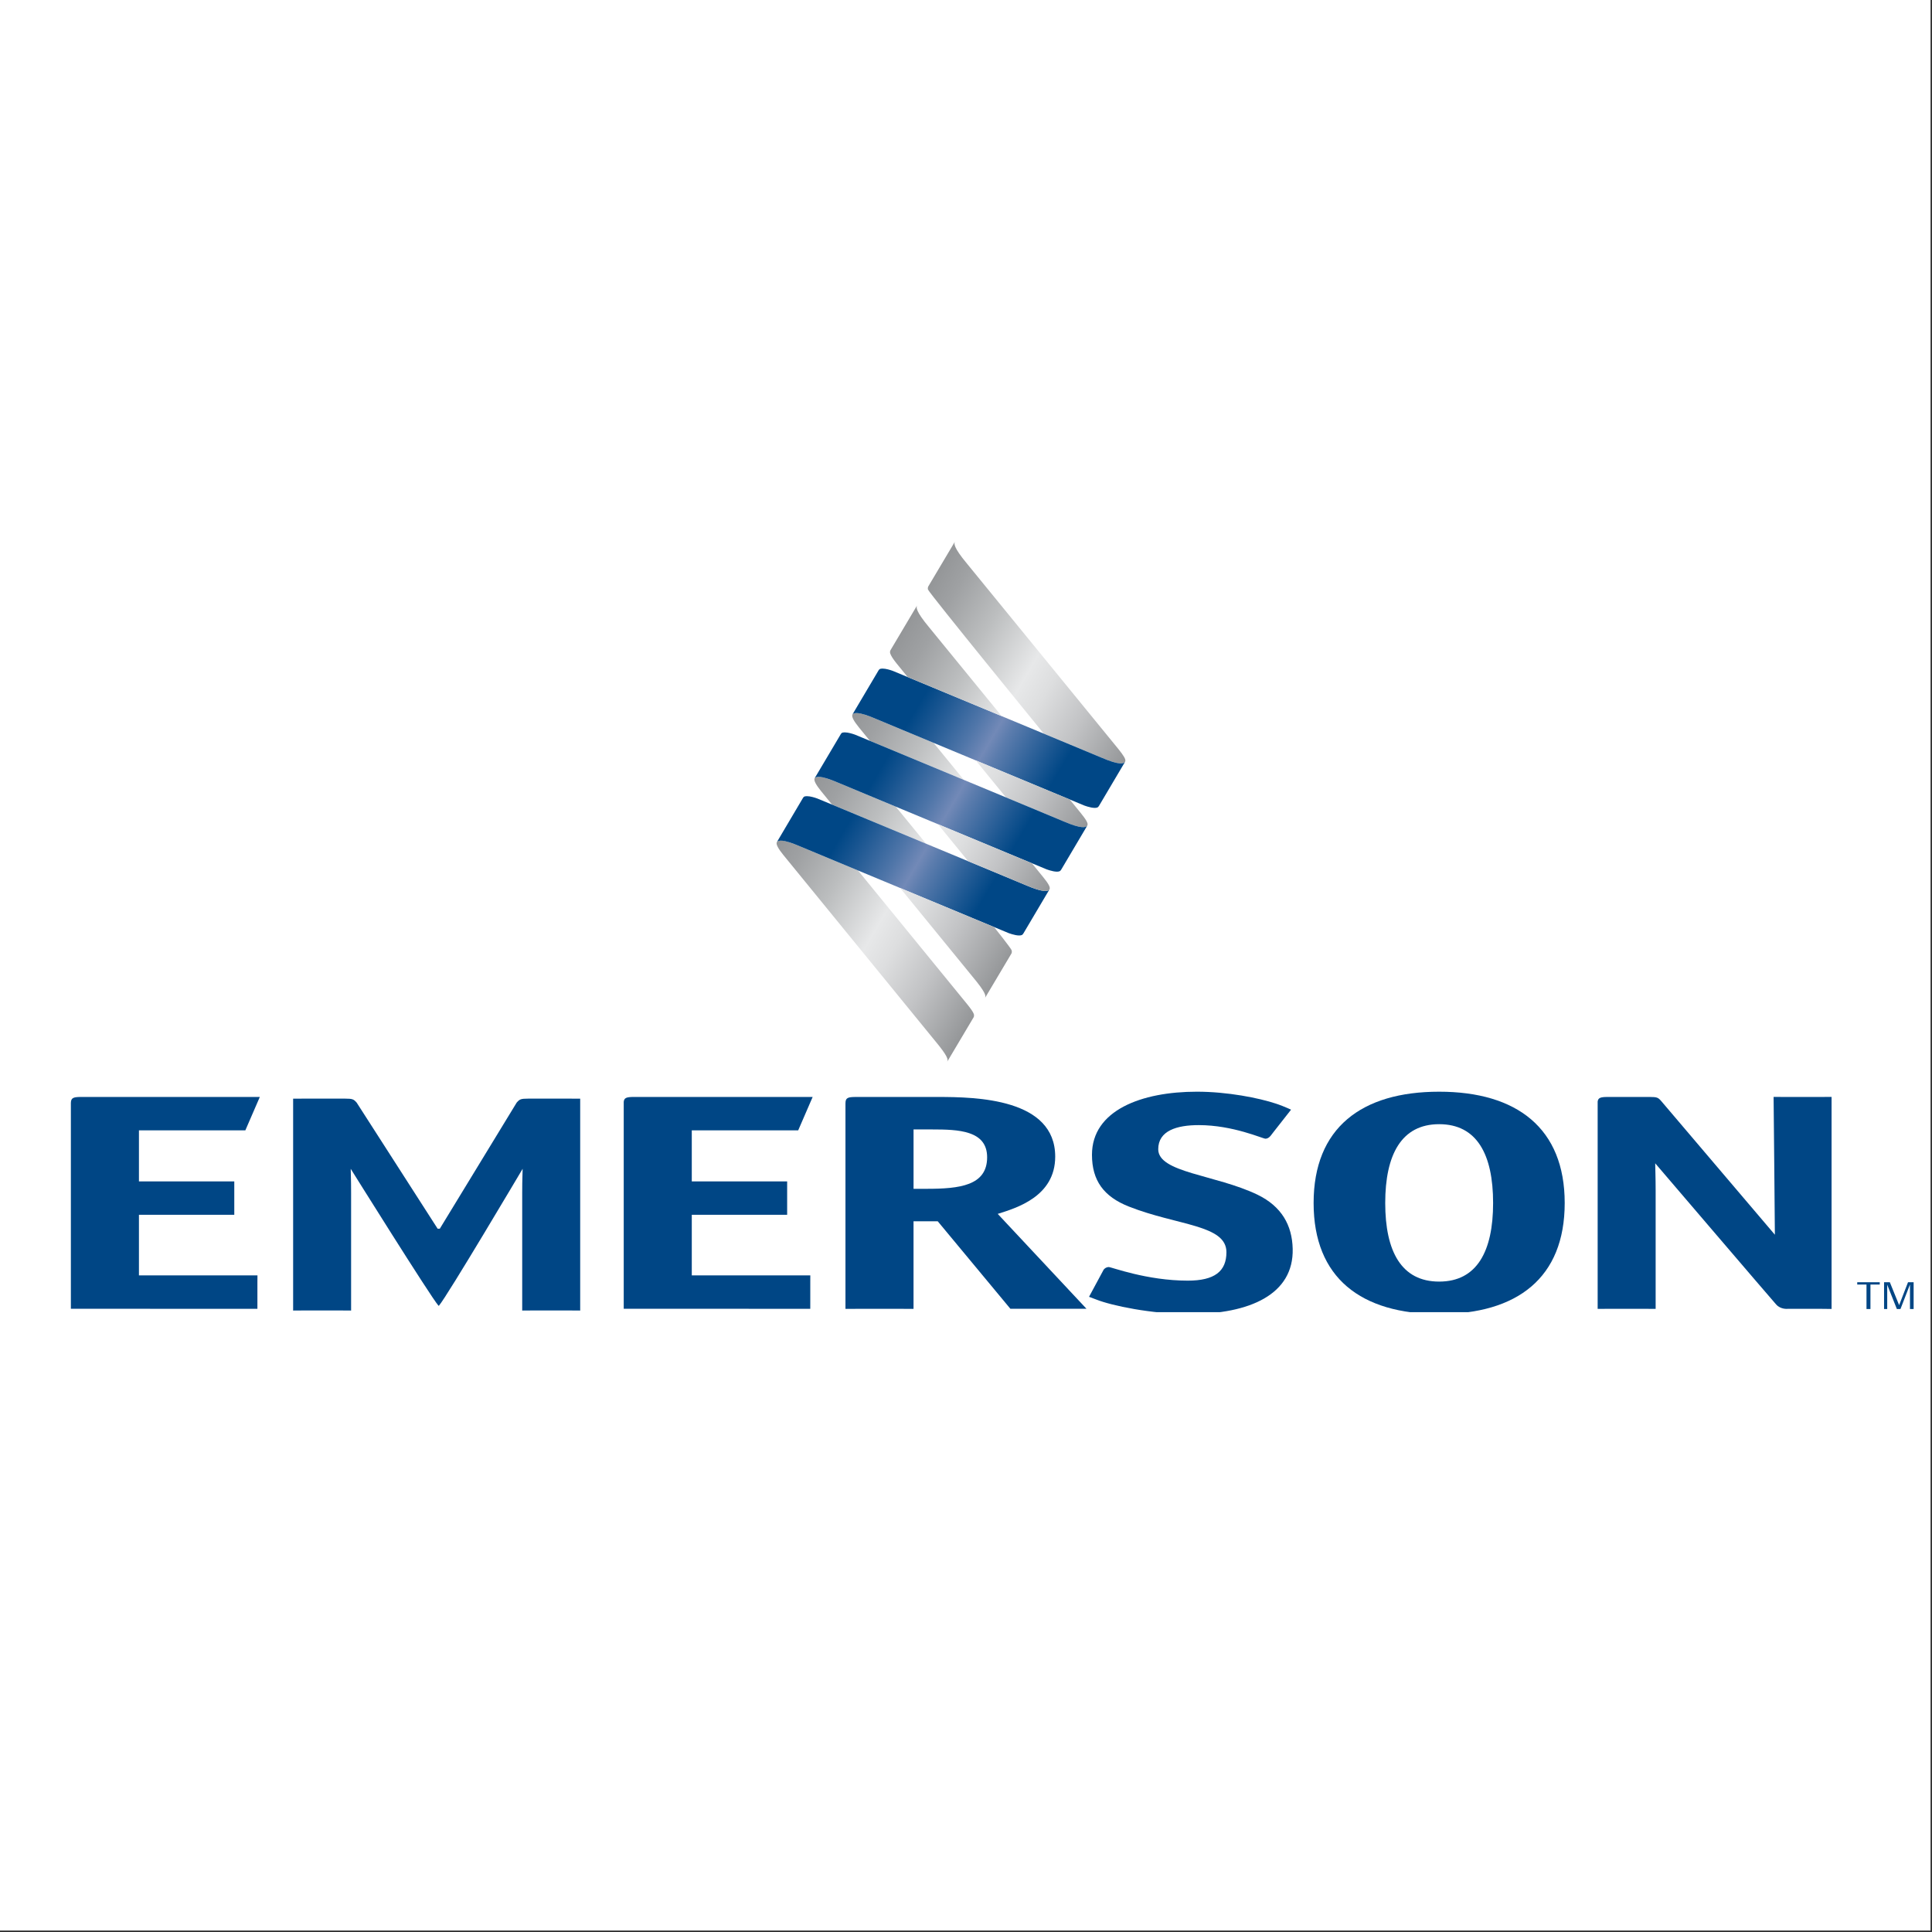 <?xml version="1.0" encoding="UTF-8" standalone="no"?><!DOCTYPE svg PUBLIC "-//W3C//DTD SVG 1.1//EN" "http://www.w3.org/Graphics/SVG/1.1/DTD/svg11.dtd"><svg width="100%" height="100%" viewBox="0 0 591 591" version="1.1" xmlns="http://www.w3.org/2000/svg" xmlns:xlink="http://www.w3.org/1999/xlink" xml:space="preserve" xmlns:serif="http://www.serif.com/" style="fill-rule:evenodd;clip-rule:evenodd;stroke-linejoin:round;stroke-miterlimit:2;"><rect x="0" y="0" width="591" height="591" fill="#333333" stroke="none"/><g><path d="M0,-0l590.551,-0l0,590.551l-590.551,0l0,-590.551Z" style="fill:#fff;fill-rule:nonzero;"/><clipPath id="_clip1"><rect id="Emerson-Electric-Company-Logo.svg" x="19.624" y="164.164" width="566.929" height="237.224"/></clipPath><g clip-path="url(#_clip1)"><g><g><path d="M279.454,363.657l-0,-18.16l5.698,-0c8.026,-0 16.812,0.284 16.812,8.514c0,8.702 -8.476,9.646 -18.496,9.646l-4.014,0m-0.005,9.935l7.406,0l22.221,26.76l23.276,-0l-27.147,-29.024c5.708,-1.804 17.583,-5.303 17.583,-17.51c0,-17.78 -24.06,-18.257 -35.936,-18.257l-24.979,0c-2.625,0 -3.246,0.285 -3.246,1.997l0,62.829c0,-0 0.621,-0.014 3.246,-0.014l14.342,-0l3.234,0.014l0,-26.795Z" style="fill:#004685;fill-rule:nonzero;"/><path d="M440.237,392.039c-11.565,0 -16.495,-9.275 -16.495,-24.032c0,-14.753 4.932,-24.117 16.495,-24.117c11.568,0 16.505,9.266 16.505,24.117c0,14.755 -4.937,24.032 -16.505,24.032m38.407,-24.034c0,-22.891 -14.654,-34.053 -38.407,-34.053c-23.753,0 -38.402,11.07 -38.402,34.053c0,22.9 14.492,33.965 38.402,33.965c23.906,-0 38.407,-11.065 38.407,-33.965" style="fill:#004685;fill-rule:nonzero;"/><path d="M211.617,371.605l29.174,0l0,-10.217l-29.174,0l0,-15.607l32.549,-0l4.428,-10.222l-54.823,0c-2.142,0.014 -2.846,0.28 -2.973,1.487l-0,63.301l57.063,0.019l0.004,-1.992l0,-6.238l0.01,-1.997l-36.258,0l0,-18.534" style="fill:#004685;fill-rule:nonzero;"/><path d="M557.05,335.559l-11.265,0l-3.241,-0.014c0,-0 0.392,39.139 0.392,42.158l-34.785,-40.911c-0.92,-1.04 -1.23,-1.233 -3.544,-1.233l-12.648,0l-0.359,0.005c-2.013,0.014 -2.725,0.279 -2.875,1.395l-0,63.425c-0,0 0.615,-0.014 3.234,-0.014l11.262,0c2.619,0 3.242,0.014 3.242,0.014l-0,-36.062c-0,-4.355 -0.134,-7.23 -0.134,-8.467c-0,-0 35.558,41.598 36.995,43.181c1.421,1.597 3.544,1.334 3.544,1.334l10.18,0l3.232,0.038l-0,-64.863l-3.23,0.014" style="fill:#004685;fill-rule:nonzero;"/><path d="M42.503,371.605l29.164,0l0,-10.217l-29.164,0l-0,-15.607l32.546,-0l4.43,-10.222l-54.806,0c-2.32,0.016 -2.952,0.329 -2.994,1.83l-0,62.963l57.063,0.018l-0,-8.23l0.018,-1.996l-36.257,-0l-0,-18.539" style="fill:#004685;fill-rule:nonzero;"/><path d="M133.876,375.864l-24.77,-38.572c-0.923,-1.035 -1.231,-1.221 -3.544,-1.221l-12.65,0l-3.242,0.014l0,64.811c0,0 0.62,-0.023 3.242,-0.023l11.264,0c2.617,0 3.227,0.023 3.227,0.023l0,-36.065c0,-4.354 -0.117,-6.059 -0.117,-7.292c-0,-0 24.434,39.13 26.851,41.882l0.131,-0.004c2.441,-2.762 25.606,-41.878 25.606,-41.878c0,1.233 -0.131,2.94 -0.131,7.292l-0,36.065c-0,0 0.62,-0.023 3.236,-0.023l11.256,0c2.63,0 3.246,0.023 3.246,0.023l-0,-64.811l-3.246,-0.014l-12.641,0c-2.319,0 -2.622,0.183 -3.545,1.221l-23.513,38.572l-0.66,-0" style="fill:#004685;fill-rule:nonzero;"/><path d="M384.631,365.44c-12.838,-6.147 -30.327,-6.704 -30.327,-13.886c-0,-5.679 5.688,-7.382 12.401,-7.382c10.499,-0 19.542,4.16 20.415,4.16c0.583,-0 1.168,-0.376 1.607,-0.949l0.986,-1.28l5.224,-6.652c0,-0.005 0.005,-0.005 0.005,-0.005c-0,0 -0.024,-0.009 -0.148,-0.059c-0.327,-0.155 -1.229,-0.568 -2.497,-1.068c-1.029,-0.399 -1.665,-0.62 -1.992,-0.721c-5.204,-1.729 -14.794,-3.648 -24.182,-3.648c-16.923,0 -32.089,5.675 -32.089,19.3c0,7.854 3.584,12.812 11.319,15.849c14.877,5.863 29.812,5.531 29.812,13.949c0,5.863 -3.645,8.702 -11.816,8.702c-12.547,0 -23.344,-4.164 -24.206,-4.164c-0.59,0 -1.323,0.385 -1.612,0.949l-1.599,2.974l-2.795,5.183l2.285,0.862c4.648,1.839 16.803,4.414 28.509,4.414c18.384,-0 31.849,-6.02 31.504,-19.96c-0.167,-7.183 -3.368,-12.975 -10.804,-16.568" style="fill:#004685;fill-rule:nonzero;"/><path d="M572.171,392.941l0,7.488l-1.209,0l-0,-7.488l-2.833,0l0,-0.704l6.889,-0l-0,0.704l-2.847,0Z" style="fill:#004685;fill-rule:nonzero;"/><path d="M584.265,400.429l-0,-7.509l-2.91,7.509l-1.106,0l-2.948,-7.441l-0,7.441l-0.965,0l-0,-8.197l1.764,-0l2.846,7.013l2.72,-7.013l1.712,-0l0,8.197l-1.113,0Z" style="fill:#004685;fill-rule:nonzero;"/></g><g><clipPath id="_clip2"><path d="M283.945,179.417c-0.078,0.159 -0.177,0.476 -0.078,0.927c0.484,1.24 35.417,44.065 35.417,44.065l17.637,7.34c5.662,2.436 6.802,1.797 7.184,1.362l0.085,-0.145c0.343,-0.651 -0.629,-2.032 -2.041,-3.794l-46.329,-56.734c-4.317,-5.174 -3.941,-6.205 -3.728,-6.729l-8.147,13.708Z"/></clipPath><g clip-path="url(#_clip2)"><path d="M299.228,139.241l75.129,43.887l-45.279,77.525l-75.134,-43.887l45.284,-77.525Z" style="fill:url(#_Linear3);fill-rule:nonzero;"/></g></g><g><clipPath id="_clip4"><path d="M260.816,218.497l-0.044,0.087c-0.376,0.649 0.524,2.133 1.942,3.887l3.373,4.141l28.739,11.944l-9.237,-11.31l-17.642,-7.339c-3.222,-1.391 -4.974,-1.778 -5.951,-1.778l-0.024,-0c-0.683,-0 -0.986,0.197 -1.156,0.368"/></clipPath><g clip-path="url(#_clip4)"><path d="M269.155,203.132l34.568,20.194l-17.655,30.226l-34.569,-20.192l17.656,-30.228Z" style="fill:url(#_Linear5);fill-rule:nonzero;"/></g></g><g><clipPath id="_clip6"><path d="M269.063,204.703c-0.04,0.024 -0.216,0.197 -0.249,0.259l-8.07,13.627c0.023,-0.031 0.04,-0.059 0.072,-0.092c0.412,-0.425 1.621,-0.967 7.129,1.41l63.773,26.517c0.963,0.348 3.173,1.045 4.087,0.531c0.094,-0.059 0.343,-0.357 0.388,-0.453l7.948,-13.433c-0.014,0.014 -0.026,0.026 -0.04,0.045c-0.381,0.434 -1.52,1.073 -7.185,-1.363l-63.811,-26.529c-0.733,-0.263 -2.109,-0.702 -3.145,-0.702c-0.347,-0.002 -0.665,0.052 -0.897,0.183"/></clipPath><g clip-path="url(#_clip6)"><path d="M281.962,168.192l80.891,47.252l-39.926,68.351l-80.891,-47.252l39.926,-68.351Z" style="fill:url(#_Linear7);fill-rule:nonzero;"/></g></g><g><clipPath id="_clip8"><path d="M249.244,238.027l-0.04,0.073c-0.371,0.646 0.529,2.133 1.947,3.883l3.373,4.14l28.025,11.66l0.191,0.072l0.531,0.216l-9.243,-11.304l-17.646,-7.34c-3.222,-1.393 -4.97,-1.787 -5.947,-1.787c-0.709,-0 -1.019,0.206 -1.191,0.387"/></clipPath><g clip-path="url(#_clip8)"><path d="M257.589,222.643l34.581,20.197l-17.66,30.233l-34.574,-20.195l17.653,-30.235Z" style="fill:url(#_Linear9);fill-rule:nonzero;"/></g></g><g><clipPath id="_clip10"><path d="M237.681,257.538l-0.04,0.073c-0.375,0.646 0.534,2.133 1.948,3.883l46.317,56.745c4.131,4.944 4.181,5.95 3.828,6.57l8.052,-13.543c-0,-0 0.293,-0.39 0.117,-1.055c-0.272,-0.747 -1.036,-1.775 -2.006,-2.983l-33.436,-40.952l-17.647,-7.34c-3.213,-1.393 -4.969,-1.783 -5.947,-1.783c-0.707,0 -1.019,0.204 -1.186,0.385"/></clipPath><g clip-path="url(#_clip10)"><path d="M252.734,230.669l74.81,43.698l-44.933,76.931l-74.81,-43.701l44.933,-76.928Z" style="fill:url(#_Linear11);fill-rule:nonzero;"/></g></g><g><clipPath id="_clip12"><path d="M245.935,243.73c-0.035,0.019 -0.089,0.092 -0.094,0.096c-0.054,0.059 -0.122,0.108 -0.15,0.162c-0,0 -8.033,13.583 -8.012,13.553c0.404,-0.43 1.585,-1.001 7.133,1.397l63.769,26.513c0.967,0.347 3.18,1.045 4.096,0.528c0.094,-0.049 0.343,-0.366 0.387,-0.453l7.949,-13.43c-0.005,0.014 -0.022,0.033 -0.036,0.042c-0.375,0.43 -1.508,1.085 -7.189,-1.362l-59.271,-24.648l-4.54,-1.879c-0.737,-0.268 -2.109,-0.7 -3.136,-0.7c-0.357,-0.005 -0.674,0.049 -0.906,0.181"/></clipPath><g clip-path="url(#_clip12)"><path d="M258.862,207.242l80.861,47.229l-39.915,68.33l-80.856,-47.231l39.91,-68.328Z" style="fill:url(#_Linear13);fill-rule:nonzero;"/></g></g><g><clipPath id="_clip14"><path d="M298.479,232.606l9.237,11.314l17.644,7.34c5.675,2.44 6.802,1.792 7.183,1.362l0.086,-0.141c0.348,-0.657 -0.627,-2.036 -2.041,-3.793l-3.363,-4.131l-28.746,-11.951Z"/></clipPath><g clip-path="url(#_clip14)"><path d="M307.254,217.584l34.907,20.389l-17.961,30.755l-34.91,-20.39l17.964,-30.754Z" style="fill:url(#_Linear15);fill-rule:nonzero;"/></g></g><g><clipPath id="_clip16"><path d="M257.495,224.214c-0.025,0.021 -0.206,0.198 -0.239,0.261l-8.075,13.623c0.019,-0.024 0.042,-0.05 0.063,-0.073c0.407,-0.43 1.581,-1.001 7.133,1.397l63.776,26.508c0.968,0.353 3.178,1.046 4.084,0.531c0.106,-0.049 0.343,-0.362 0.395,-0.453l7.953,-13.433c-0.01,0.019 -0.028,0.033 -0.047,0.047c-0.381,0.43 -1.508,1.076 -7.183,-1.362l-17.643,-7.34l-41.63,-17.308l-4.54,-1.883c-0.733,-0.261 -2.109,-0.696 -3.14,-0.696c-0.355,0 -0.672,0.05 -0.907,0.181"/></clipPath><g clip-path="url(#_clip16)"><path d="M270.399,187.708l80.887,47.252l-39.917,68.344l-80.894,-47.25l39.924,-68.346Z" style="fill:url(#_Linear17);fill-rule:nonzero;"/></g></g><g><clipPath id="_clip18"><path d="M275.346,271.633l22.127,27.093c4.137,4.958 4.176,5.949 3.829,6.574l8.091,-13.611c0.078,-0.155 0.205,-0.5 0.068,-1.005c-0.277,-0.735 -5.369,-7.096 -5.369,-7.096l-28.746,-11.955Z"/></clipPath><g clip-path="url(#_clip18)"><path d="M284.057,256.719l40.199,23.482l-23.375,40.011l-40.194,-23.478l23.37,-40.015Z" style="fill:url(#_Linear19);fill-rule:nonzero;"/></g></g><g><clipPath id="_clip20"><path d="M286.909,252.117l9.242,11.314l17.642,7.34c5.681,2.448 6.811,1.792 7.189,1.362l0.08,-0.136c0.343,-0.66 -0.625,-2.036 -2.041,-3.793l-3.364,-4.131l-28.748,-11.956Z"/></clipPath><g clip-path="url(#_clip20)"><path d="M295.686,237.095l34.907,20.389l-17.963,30.759l-34.907,-20.394l17.963,-30.754Z" style="fill:url(#_Linear21);fill-rule:nonzero;"/></g></g><g><clipPath id="_clip22"><path d="M272.382,198.928c-0.078,0.148 -0.181,0.462 -0.082,0.909c0.23,0.77 0.977,1.879 1.977,3.123l3.373,4.141l28.744,11.944l-22.132,-27.098c-4.327,-5.174 -3.951,-6.201 -3.737,-6.729l-8.143,13.71Z"/></clipPath><g clip-path="url(#_clip22)"><path d="M280.898,170.325l40.227,23.499l-23.431,40.112l-40.224,-23.492l23.428,-40.119Z" style="fill:url(#_Linear23);fill-rule:nonzero;"/></g></g></g></g></g><defs><linearGradient id="_Linear3" x1="0" y1="0" x2="1" y2="0" gradientUnits="userSpaceOnUse" gradientTransform="matrix(68.234,39.857,-39.857,68.234,282.74,181.628)"><stop offset="0" style="stop-color:#949698;stop-opacity:1"/><stop offset="0.1" style="stop-color:#9fa1a3;stop-opacity:1"/><stop offset="0.28" style="stop-color:#bcbebf;stop-opacity:1"/><stop offset="0.5" style="stop-color:#e7e8e9;stop-opacity:1"/><stop offset="0.6" style="stop-color:#dddedf;stop-opacity:1"/><stop offset="0.77" style="stop-color:#c2c3c5;stop-opacity:1"/><stop offset="0.99" style="stop-color:#96989a;stop-opacity:1"/><stop offset="1" style="stop-color:#949698;stop-opacity:1"/></linearGradient><linearGradient id="_Linear5" x1="0" y1="0" x2="1" y2="0" gradientUnits="userSpaceOnUse" gradientTransform="matrix(34.092,19.914,-19.914,34.092,260.768,218.505)"><stop offset="0" style="stop-color:#949698;stop-opacity:1"/><stop offset="0.21" style="stop-color:#9fa1a3;stop-opacity:1"/><stop offset="0.57" style="stop-color:#bcbebf;stop-opacity:1"/><stop offset="1" style="stop-color:#e7e8e9;stop-opacity:1"/></linearGradient><linearGradient id="_Linear7" x1="0" y1="0" x2="1" y2="0" gradientUnits="userSpaceOnUse" gradientTransform="matrix(68.486,40.004,-40.004,68.486,268.137,205.996)"><stop offset="0" style="stop-color:#004786;stop-opacity:1"/><stop offset="0.2" style="stop-color:#004786;stop-opacity:1"/><stop offset="0.27" style="stop-color:#175490;stop-opacity:1"/><stop offset="0.43" style="stop-color:#5076a9;stop-opacity:1"/><stop offset="0.51" style="stop-color:#7289b7;stop-opacity:1"/><stop offset="0.56" style="stop-color:#5b7cad;stop-opacity:1"/><stop offset="0.73" style="stop-color:#1a5691;stop-opacity:1"/><stop offset="0.8" style="stop-color:#004786;stop-opacity:1"/><stop offset="1" style="stop-color:#004786;stop-opacity:1"/></linearGradient><linearGradient id="_Linear9" x1="0" y1="0" x2="1" y2="0" gradientUnits="userSpaceOnUse" gradientTransform="matrix(34.087,19.911,-19.911,34.087,249.226,237.969)"><stop offset="0" style="stop-color:#949698;stop-opacity:1"/><stop offset="0.21" style="stop-color:#9fa1a3;stop-opacity:1"/><stop offset="0.57" style="stop-color:#bcbebf;stop-opacity:1"/><stop offset="1" style="stop-color:#e7e8e9;stop-opacity:1"/></linearGradient><linearGradient id="_Linear11" x1="0" y1="0" x2="1" y2="0" gradientUnits="userSpaceOnUse" gradientTransform="matrix(68.223,39.85,-39.85,68.223,230.782,269.452)"><stop offset="0" style="stop-color:#949698;stop-opacity:1"/><stop offset="0.1" style="stop-color:#9fa1a3;stop-opacity:1"/><stop offset="0.28" style="stop-color:#bcbebf;stop-opacity:1"/><stop offset="0.5" style="stop-color:#e7e8e9;stop-opacity:1"/><stop offset="0.6" style="stop-color:#dddedf;stop-opacity:1"/><stop offset="0.77" style="stop-color:#c2c3c5;stop-opacity:1"/><stop offset="0.99" style="stop-color:#96989a;stop-opacity:1"/><stop offset="1" style="stop-color:#949698;stop-opacity:1"/></linearGradient><linearGradient id="_Linear13" x1="0" y1="0" x2="1" y2="0" gradientUnits="userSpaceOnUse" gradientTransform="matrix(68.485,40.003,-40.003,68.485,244.978,245.006)"><stop offset="0" style="stop-color:#004786;stop-opacity:1"/><stop offset="0.2" style="stop-color:#004786;stop-opacity:1"/><stop offset="0.27" style="stop-color:#175490;stop-opacity:1"/><stop offset="0.43" style="stop-color:#5076a9;stop-opacity:1"/><stop offset="0.51" style="stop-color:#7289b7;stop-opacity:1"/><stop offset="0.56" style="stop-color:#5b7cad;stop-opacity:1"/><stop offset="0.73" style="stop-color:#1a5691;stop-opacity:1"/><stop offset="0.8" style="stop-color:#004786;stop-opacity:1"/><stop offset="1" style="stop-color:#004786;stop-opacity:1"/></linearGradient><linearGradient id="_Linear15" x1="0" y1="0" x2="1" y2="0" gradientUnits="userSpaceOnUse" gradientTransform="matrix(34.126,19.934,-19.934,34.126,298.341,232.948)"><stop offset="0" style="stop-color:#e7e8e9;stop-opacity:1"/><stop offset="0.2" style="stop-color:#dddedf;stop-opacity:1"/><stop offset="0.54" style="stop-color:#c2c3c5;stop-opacity:1"/><stop offset="0.99" style="stop-color:#96989a;stop-opacity:1"/><stop offset="1" style="stop-color:#949698;stop-opacity:1"/></linearGradient><linearGradient id="_Linear17" x1="0" y1="0" x2="1" y2="0" gradientUnits="userSpaceOnUse" gradientTransform="matrix(68.492,40.007,-40.007,68.492,256.54,225.461)"><stop offset="0" style="stop-color:#004786;stop-opacity:1"/><stop offset="0.2" style="stop-color:#004786;stop-opacity:1"/><stop offset="0.27" style="stop-color:#175490;stop-opacity:1"/><stop offset="0.43" style="stop-color:#5076a9;stop-opacity:1"/><stop offset="0.51" style="stop-color:#7289b7;stop-opacity:1"/><stop offset="0.56" style="stop-color:#5b7cad;stop-opacity:1"/><stop offset="0.73" style="stop-color:#1a5691;stop-opacity:1"/><stop offset="0.8" style="stop-color:#004786;stop-opacity:1"/><stop offset="1" style="stop-color:#004786;stop-opacity:1"/></linearGradient><linearGradient id="_Linear19" x1="0" y1="0" x2="1" y2="0" gradientUnits="userSpaceOnUse" gradientTransform="matrix(34.123,19.932,-19.932,34.123,272.431,276.74)"><stop offset="0" style="stop-color:#e7e8e9;stop-opacity:1"/><stop offset="0.2" style="stop-color:#dddedf;stop-opacity:1"/><stop offset="0.54" style="stop-color:#c2c3c5;stop-opacity:1"/><stop offset="0.99" style="stop-color:#96989a;stop-opacity:1"/><stop offset="1" style="stop-color:#949698;stop-opacity:1"/></linearGradient><linearGradient id="_Linear21" x1="0" y1="0" x2="1" y2="0" gradientUnits="userSpaceOnUse" gradientTransform="matrix(34.123,19.932,-19.932,34.123,286.674,252.465)"><stop offset="0" style="stop-color:#e7e8e9;stop-opacity:1"/><stop offset="0.04" style="stop-color:#e7e8e9;stop-opacity:1"/><stop offset="0.24" style="stop-color:#dddedf;stop-opacity:1"/><stop offset="0.56" style="stop-color:#c2c3c5;stop-opacity:1"/><stop offset="0.99" style="stop-color:#96989a;stop-opacity:1"/><stop offset="1" style="stop-color:#949698;stop-opacity:1"/></linearGradient><linearGradient id="_Linear23" x1="0" y1="0" x2="1" y2="0" gradientUnits="userSpaceOnUse" gradientTransform="matrix(34.127,19.934,-19.934,34.127,275.264,193.973)"><stop offset="0" style="stop-color:#949698;stop-opacity:1"/><stop offset="0.21" style="stop-color:#9fa1a3;stop-opacity:1"/><stop offset="0.57" style="stop-color:#bcbebf;stop-opacity:1"/><stop offset="1" style="stop-color:#e7e8e9;stop-opacity:1"/></linearGradient></defs></svg>